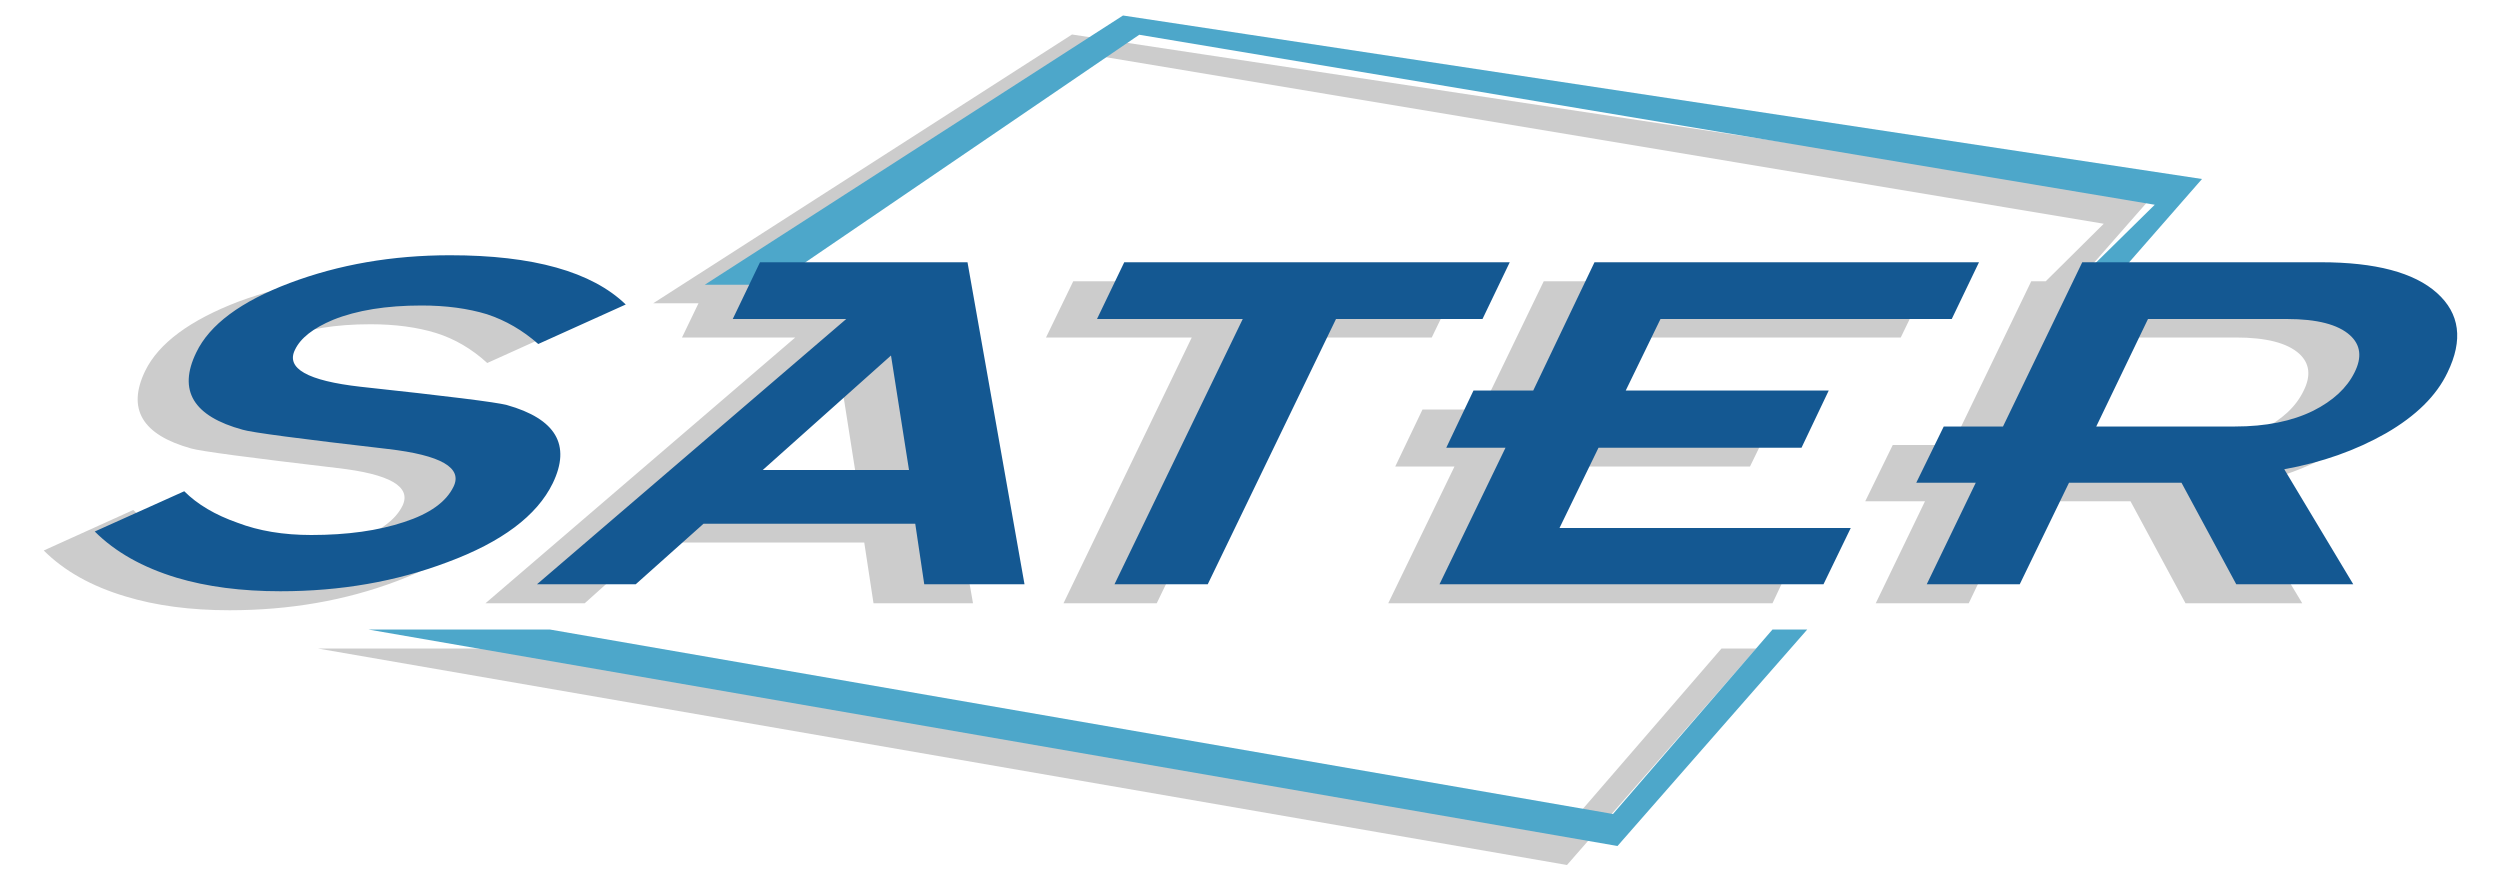 
<svg xmlns="http://www.w3.org/2000/svg" version="1.1" xmlns:xlink="http://www.w3.org/1999/xlink" preserveAspectRatio="none" x="0px" y="0px" width="500px" height="176px" viewBox="0 0 500 176">
<defs>
<g id="Layer0_0_MEMBER_0_FILL">
<path fill="#CCCCCC" stroke="none" d="
M 97.45 72.6
L 114.95 64.7
Q 104.65 54.85 79.8 54.85 62.5 54.85 47.75 60.3 33.1 65.9 29.05 74.15 23.5 85.6 38.25 89.7 41 90.5 67.4 93.6 83.25 95.4 80.5 101.15 78.3 105.6 70.65 108.15 62.85 110.7 52.05 110.7 43.7 110.7 37.3 108.35 30.6 105.9 26.65 102
L 8.75 110.1
Q 14.9 116.25 25.15 119.3 34.2 122.05 45.9 122.05 63.9 122.05 79.3 116.25 95.6 110.1 100.35 100.45 105.8 88.9 91.15 84.8 87.9 83.9 61.9 81.1 46 79.35 48.8 73.65 50.45 70.1 56.45 67.75 63.55 64.85 74.1 64.85 81.5 64.85 87.2 66.6 92.8 68.35 97.45 72.6
M 286.35 67.5
L 291.8 56.25 214.65 56.25 209.2 67.5 238.35 67.5 212.7 120.65 231.35 120.65 257 67.5 286.35 67.5
M 351.25 129.7
L 344.3 129.7 312.4 166.6 99.75 129.7 63.55 129.7 313.4 173 351.25 129.7
M 350 93.3
L 355.55 81.9 314.95 81.9 321.9 67.5 380.15 67.5 385.6 56.25 308.75 56.25 296.35 81.9 284.5 81.9 279.05 93.3 290.9 93.3 277.65 120.65 354.5 120.65 359.85 109.3 301.7 109.3 309.55 93.3 350 93.3
M 409.15 56.25
L 406.25 56.25 390.45 89 378.55 89 373.05 100.25 385 100.25 375.15 120.65 393.75 120.65 403.5 100.25 426.1 100.25 437.1 120.65 460.45 120.65 446.55 97.55
Q 458 95.6 467.05 90.4 476 85.15 479.35 78.2 484 68.55 477.2 62.4 470.35 56.25 453.95 56.25
L 415.55 56.25 430.2 39.55 214.4 6.9 130.65 60.65 139.7 60.65 136.4 67.5 159.05 67.5 97.1 120.65 116.95 120.65 130.5 108.5 172.85 108.5 174.7 120.65 194.6 120.65 183.3 56.25 150.9 56.25 217.65 10.85 420.75 44.75 409.15 56.25
M 436.7 89
L 409.05 89 419.4 67.5 447.2 67.5
Q 456.25 67.5 459.85 70.75 463 73.65 460.7 78.2 458.4 82.95 452.35 85.95 446.05 89 436.7 89
M 168 74.8
L 171.6 97.7 142.35 97.7 168 74.8 Z"/>
</g>

<g id="Layer0_0_MEMBER_1_FILL">
<path fill="#4DA7CA" stroke="none" d="
M 361.45 125.9
L 354.5 125.9 322.6 162.8 109.95 125.9 73.65 125.9 323.5 169.2 361.45 125.9
M 414.7 56.95
L 421.9 56.95 440.4 35.8 224.6 3.1 140.95 56.95 154.5 56.95 227.85 6.95 430.95 40.95 414.7 56.95 Z"/>
</g>

<g id="Layer0_0_MEMBER_2_FILL">
<path fill="#145892" stroke="none" d="
M 97.4 62.85
Q 103 64.7 107.65 68.8
L 125.15 60.9
Q 114.95 51.05 90 51.05 72.7 51.05 57.95 56.6 43.25 62.15 39.25 70.5 33.7 81.9 48.55 85.95 51.15 86.75 77.6 89.8 93.5 91.65 90.7 97.35 88.5 101.9 80.85 104.4 73.05 107 62.25 107 53.9 107 47.5 104.55 40.8 102.2 36.85 98.25
L 18.95 106.3
Q 25.1 112.45 35.35 115.55 44.4 118.25 56.1 118.25 74.1 118.25 89.45 112.45 105.8 106.4 110.55 96.65 116.1 85.15 101.35 81 98.1 80.15 72.1 77.35 56.2 75.55 59 69.95 60.65 66.45 66.65 63.95 73.75 61.1 84.3 61.1 91.65 61.1 97.4 62.85
M 183.05 104.75
L 184.85 116.85 204.9 116.85 193.5 52.45 152 52.45 146.55 63.8 169.25 63.8 107.4 116.85 127.15 116.85 140.7 104.75 183.05 104.75
M 178.2 71.1
L 181.8 94 152.55 94 178.2 71.1
M 296.5 63.8
L 301.95 52.45 224.85 52.45 219.4 63.8 248.55 63.8 222.9 116.85 241.55 116.85 267.2 63.8 296.5 63.8
M 325.15 78.1
L 332.1 63.8 390.35 63.8 395.8 52.45 318.9 52.45 306.65 78.1 294.7 78.1 289.25 89.55 301.1 89.55 287.9 116.85 364.7 116.85 370.15 105.6 311.9 105.6 319.7 89.55 360.3 89.55 365.75 78.1 325.15 78.1
M 489.5 74.5
Q 494.25 64.75 487.4 58.6 480.55 52.45 464.15 52.45
L 416.45 52.45 400.6 85.3 388.75 85.3 383.25 96.55 395.15 96.55 385.35 116.85 403.95 116.85 413.8 96.55 436.3 96.55 447.25 116.85 470.65 116.85 456.85 93.85
Q 468.15 91.8 477.2 86.65 486.2 81.45 489.5 74.5
M 419.25 85.3
L 429.6 63.8 457.35 63.8
Q 466.4 63.8 470 67.05 473.2 69.95 470.9 74.5 468.6 79.15 462.65 82.15 456.25 85.3 447 85.3
L 419.25 85.3 Z"/>
</g>
</defs>

<g transform="matrix( 1, 0, 0, 1, 0,0) ">
<use xlink:href="#Layer0_0_MEMBER_0_FILL"/>
</g>

<g transform="matrix( 1, 0, 0, 1, 0,0) ">
<use xlink:href="#Layer0_0_MEMBER_1_FILL"/>
</g>

<g transform="matrix( 1, 0, 0, 1, 0,0) ">
<use xlink:href="#Layer0_0_MEMBER_2_FILL"/>
</g>
</svg>

